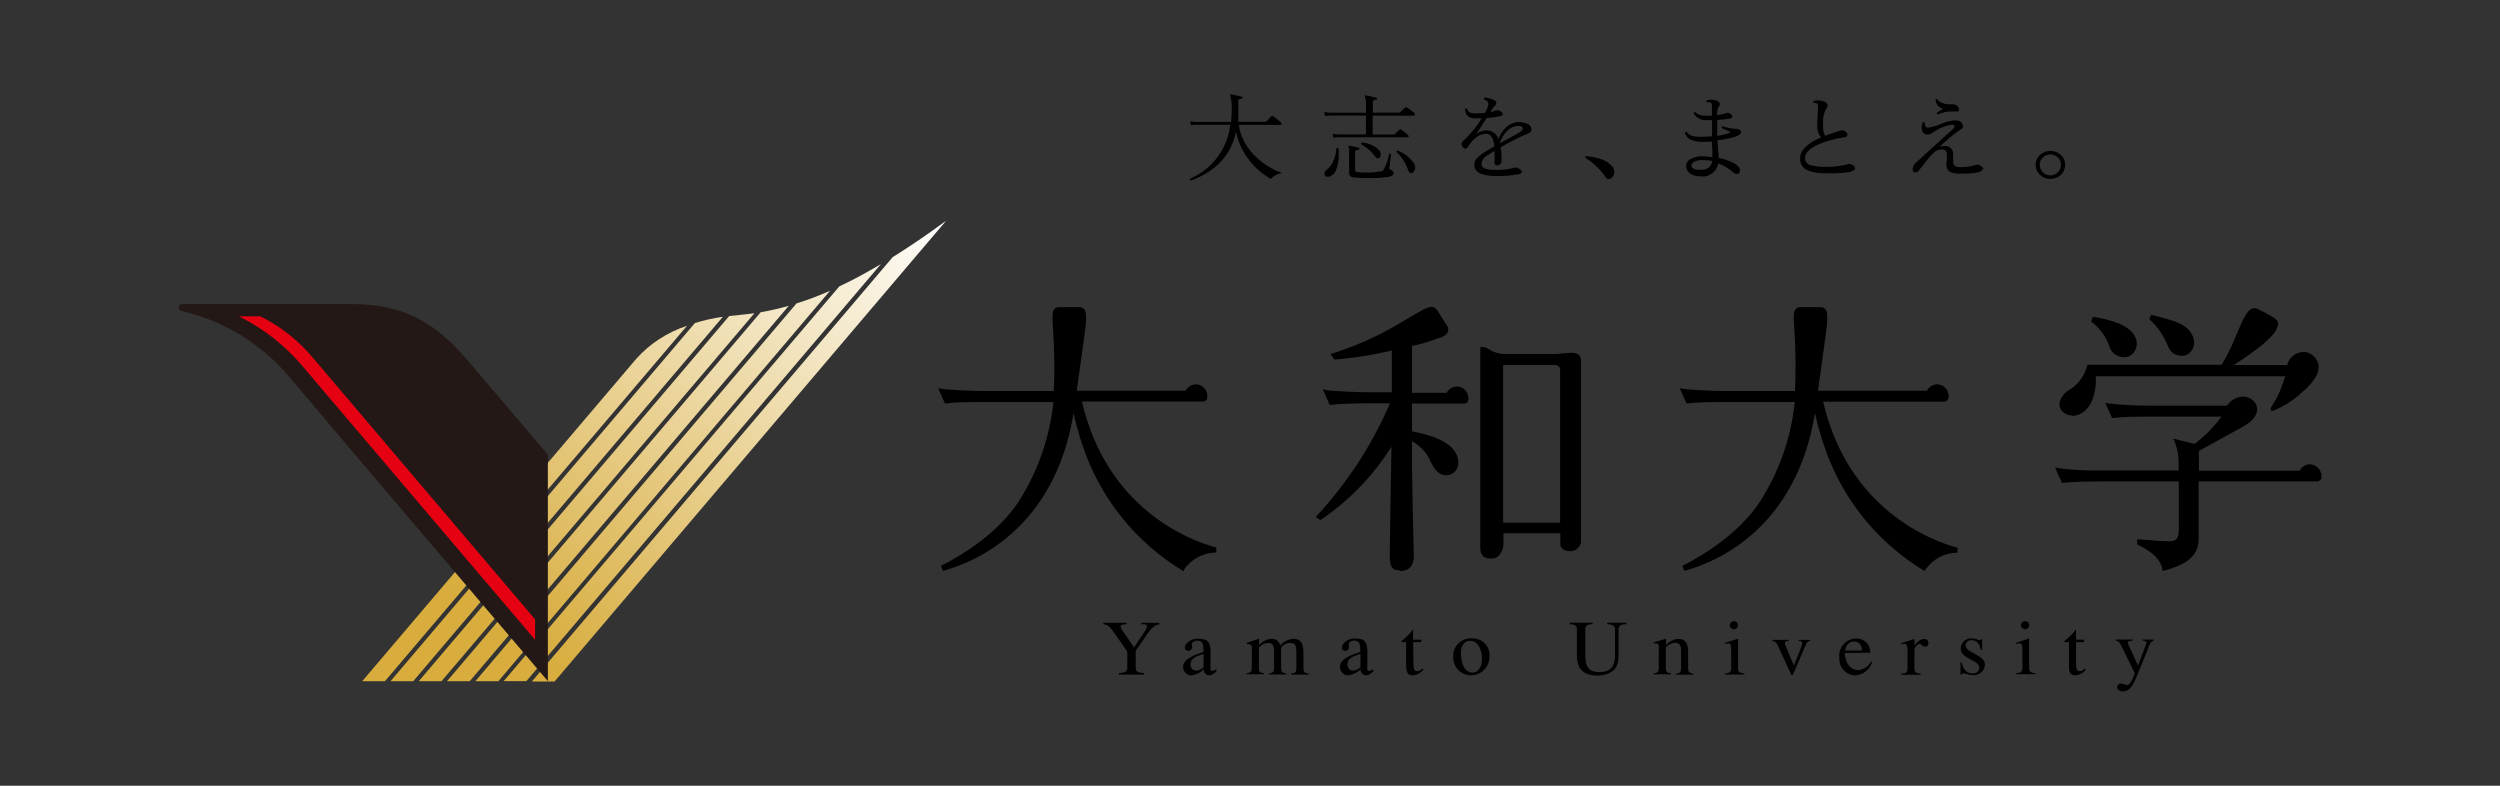 <?xml version="1.0" encoding="UTF-8"?><svg id="_レイヤー_6" xmlns="http://www.w3.org/2000/svg" xmlns:xlink="http://www.w3.org/1999/xlink" viewBox="0 0 350 110"><rect x="0" y="0" width="350" height="110" fill="#333333" stroke="none"/><defs><style>.cls-1{fill:none;}.cls-2{clip-path:url(#clippath);}.cls-3{fill:url(#_名称未設定グラデーション_7-6);}.cls-4{fill:url(#_名称未設定グラデーション_7-5);}.cls-5{fill:url(#_名称未設定グラデーション_7-4);}.cls-6{fill:url(#_名称未設定グラデーション_7-3);}.cls-7{fill:url(#_名称未設定グラデーション_7-7);}.cls-8{fill:url(#_名称未設定グラデーション_7-2);}.cls-9{fill:#e50012;}.cls-10{fill:#231815;}.cls-11{clip-path:url(#clippath-1);}.cls-12{clip-path:url(#clippath-4);}.cls-13{clip-path:url(#clippath-3);}.cls-14{clip-path:url(#clippath-2);}.cls-15{clip-path:url(#clippath-6);}.cls-16{clip-path:url(#clippath-5);}.cls-17{fill:url(#_名称未設定グラデーション_7);}</style><clipPath id="clippath"><path class="cls-1" d="M89.06,50.25l-38.35,45.12h3.18l42.29-49.76c-2.74,.9-5.2,2.49-7.12,4.64"/></clipPath><linearGradient id="_名称未設定グラデーション_7" x1="-2066.55" y1="124.71" x2="-2065.33" y2="124.71" gradientTransform="translate(142256.17 -8510.8) scale(68.81)" gradientUnits="userSpaceOnUse"><stop offset="0" stop-color="#d8ad3e"/><stop offset="1" stop-color="#fff"/></linearGradient><clipPath id="clippath-1"><path class="cls-1" d="M97.28,45.23l-42.61,50.14h3.18l43.35-51.02c-1.33,.19-2.65,.48-3.93,.88"/></clipPath><linearGradient id="_名称未設定グラデーション_7-2" x1="-2066.54" y1="124.74" x2="-2065.32" y2="124.74" gradientTransform="translate(142257.5 -8513.82) scale(68.81)" xlink:href="#_名称未設定グラデーション_7"/><clipPath id="clippath-2"><path class="cls-1" d="M102.09,44.24l-43.46,51.13h3.18l43.81-51.52c-1.1,.16-3.35,.37-3.51,.39"/></clipPath><linearGradient id="_名称未設定グラデーション_7-3" x1="-2066.54" y1="124.59" x2="-2065.31" y2="124.59" gradientTransform="translate(142237.32 -8502.43) scale(68.8)" xlink:href="#_名称未設定グラデーション_7"/><clipPath id="clippath-3"><path class="cls-1" d="M106.5,43.71l-43.92,51.66h3.18l44.67-52.56c-1.29,.38-2.61,.67-3.93,.9"/></clipPath><linearGradient id="_名称未設定グラデーション_7-4" x1="-2066.53" y1="124.63" x2="-2065.31" y2="124.63" gradientTransform="translate(142237.44 -8505.38) scale(68.8)" xlink:href="#_名称未設定グラデーション_7"/><clipPath id="clippath-4"><path class="cls-1" d="M111.49,42.5l-44.94,52.87h3.22l46.43-54.66c-1.55,.69-3.14,1.29-4.76,1.79"/></clipPath><linearGradient id="_名称未設定グラデーション_7-5" x1="-2066.54" y1="124.67" x2="-2065.31" y2="124.67" gradientTransform="translate(142241.5 -8509.1) scale(68.8)" xlink:href="#_名称未設定グラデーション_7"/><clipPath id="clippath-5"><path class="cls-1" d="M117.48,40.12l-46.97,55.24h3.18l49.63-58.38c-2.12,1.25-4.03,2.29-5.85,3.13"/></clipPath><linearGradient id="_名称未設定グラデーション_7-6" x1="-2066.53" y1="124.74" x2="-2065.31" y2="124.74" gradientTransform="translate(142240.42 -8515.66) scale(68.8)" xlink:href="#_名称未設定グラデーション_7"/><clipPath id="clippath-6"><path class="cls-1" d="M124.94,36.04l-50.48,59.37h3.18L132.46,30.9c-2.73,2.01-5.24,3.71-7.54,5.13"/></clipPath><linearGradient id="_名称未設定グラデーション_7-7" x1="-2066.56" y1="124.95" x2="-2065.34" y2="124.95" gradientTransform="translate(142180.98 -8529.73) scale(68.77)" xlink:href="#_名称未設定グラデーション_7"/></defs><g class="cls-2"><rect class="cls-17" x="39.81" y="37.16" width="67.28" height="66.64" transform="translate(-27.52 83.42) rotate(-51.12)"/></g><g class="cls-11"><rect class="cls-8" x="43.47" y="35.73" width="68.93" height="68.27" transform="translate(-25.37 86.68) rotate(-51.12)"/></g><g class="cls-14"><rect class="cls-6" x="47.31" y="35.16" width="69.6" height="68.91" transform="translate(-23.63 89.82) rotate(-51.11)"/></g><g class="cls-13"><rect class="cls-5" x="51.04" y="33.96" width="70.95" height="70.24" transform="translate(-21.56 93.07) rotate(-51.12)"/></g><g class="cls-12"><rect class="cls-4" x="54.52" y="31.56" width="73.72" height="72.96" transform="translate(-18.95 96.45) rotate(-51.11)"/></g><g class="cls-16"><rect class="cls-3" x="57.62" y="27.29" width="78.6" height="77.76" transform="translate(-15.43 100.08) rotate(-51.12)"/></g><g class="cls-15"><rect class="cls-7" x="60.17" y="20.35" width="86.59" height="85.55" transform="translate(-10.35 104.79) rotate(-51.49)"/></g><path class="cls-10" d="M65.48,50.47c-4.47-5.27-8.94-7.9-16.19-7.9H25.51c-.27,0-.5,.21-.51,.49,0,.27,.24,.41,.55,.51,5.92,1.39,11.22,4.68,15.09,9.37,5.22,6.24,36.06,42.42,36.06,42.42v-31.71s-8.1-9.52-11.22-13.19"/><path d="M208.83,78.21c-1.4,0-1.59-.77-1.59-1.61v-28.02h.33c.19,0,.37,.05,.54,.12l.27,.16c.77,.5,1.67,.74,2.58,.7h6.67c.4,0,.81-.03,1.21-.09,.4,0,.77-.08,1.1-.08,.95,0,1.4,.34,1.4,1.02v25.07c.11,.82-.48,1.58-1.3,1.68-.05,0-.1,.01-.16,.01-1.29,0-1.43-.72-1.43-1.04v-1.47h-7.97v1.47c0,.95-.57,2.06-1.61,2.06m1.58-5.02h7.97v-21.26c0-.43-.1-.82-.87-.82h-7.11v22.08Z"/><path d="M195.98,79.85c-1.22,0-1.41-.57-1.41-2.4,0-1.18,.17-11.57,.23-14.9-2.53,4.02-5.86,7.48-9.78,10.15l-.14,.1-.16-.08c-.07-.03-.13-.08-.18-.13l-.34-.16,.23-.3c4.25-4.61,7.69-9.91,10.17-15.67h-3.11c-1.57,0-3.81,.06-5.11,.21h-.23l-.95-2.15,.55,.1c.85,.15,4.64,.3,5.85,.3h3.25v-5.85c-2.59,.62-5.22,1.04-7.88,1.26h-.18l-.5-.76,.34-.12c2.71-.86,5.33-1.98,7.83-3.33l2.51-1.46c2.11-1.23,2.86-1.7,3.45-1.7,.33,.02,.63,.2,.79,.5,.57,.87,.81,1.26,1.07,1.66l.3,.48c.17,.24,.22,.55,.13,.84-.18,.5-.83,.75-1.22,.9h-.12c-1.2,.47-2.43,.84-3.69,1.1v6.55h4.85c.28-.53,.82-.86,1.42-.88,.84,0,1.54,.66,1.61,1.5,.06,.25,0,.52-.15,.72-.12,.12-.28,.18-.45,.17h-7.28v3.89c4.35,.82,6.48,2.28,6.48,4.46,0,.9-.7,1.64-1.6,1.69-1.29,0-1.76-.95-2.27-1.9-.51-1.23-1.43-2.24-2.61-2.86v3.59c0,1.37,.12,6.67,.19,9.85,0,1.34,.06,2.31,.06,2.41,0,.7,0,2.32-1.95,2.32"/><path d="M165.69,79.96l-.25-.15c-6.56-4-11.49-10.21-13.9-17.51-.49-1.46-.91-2.94-1.24-4.45-2.62,15.93-13.39,20.68-18.03,22l-.25,.07-.1-.22c-.03-.06-.05-.11-.07-.17,0-.02,0-.04,0-.06l-.13-.25,.27-.13c2.7-1.38,7.62-4.36,10.58-8.81,2.71-4.21,4.39-9.01,4.91-13.99h-10.09c-1.27,0-3.71,0-4.87,.19h-.23l-.95-2.14,.56,.1c.81,.14,4.4,.3,5.55,.3h10.08c.14-2.9,.1-5.82-.11-8.72-.1-1.7-.15-2.4,.23-2.78,.18-.17,.41-.26,.66-.24h2.76c.26-.02,.52,.08,.7,.27,.5,.55,.32,1.85-.36,6.67-.19,1.32-.41,2.86-.67,4.76h15.24c.29-.54,.84-.88,1.45-.9,.8,.02,1.46,.62,1.57,1.41,.08,.27,.04,.56-.11,.8-.12,.13-.3,.21-.48,.2h-16.94c3.51,15.09,15.11,19.42,18.6,20.39l.21,.06v.7h-.27c-1.66,.09-3.19,.92-4.16,2.27l-.16,.31Z"/><path d="M269.48,79.96l-.25-.15c-6.56-4-11.48-10.21-13.89-17.51-.49-1.46-.91-2.94-1.24-4.45-2.63,15.93-13.4,20.68-18.03,22l-.25,.07-.11-.22c-.02-.06-.04-.11-.06-.17v-.06l-.13-.25,.26-.13c2.7-1.38,7.62-4.36,10.58-8.81,2.71-4.21,4.4-9.01,4.91-13.99h-10.06c-1.26,0-3.71,0-4.87,.19h-.23l-.95-2.14,.55,.1c.81,.14,4.41,.3,5.55,.3h10.04c.13-2.9,.1-5.81-.1-8.72-.11-1.7-.15-2.4,.22-2.78,.18-.17,.41-.25,.66-.24h2.76c.26-.02,.52,.08,.7,.27,.5,.55,.32,1.85-.36,6.67-.19,1.32-.41,2.86-.66,4.76h15.24c.28-.54,.83-.88,1.44-.9,.8,.02,1.47,.62,1.58,1.41,.08,.28,.03,.58-.14,.82-.13,.13-.3,.2-.49,.2h-16.91c3.51,15.09,15.11,19.42,18.6,20.39l.22,.06v.7h-.27c-1.66,.09-3.19,.92-4.16,2.27l-.17,.3Z"/><path d="M297.36,50.02h0c-.29,0-.57-.06-.83-.18-.62-.25-1.08-.78-1.24-1.43-.49-1.36-1.37-2.54-2.53-3.39l.24-.67c3.61,.58,5.31,1.5,5.97,2.92,.29,.64,.23,1.38-.16,1.96-.32,.49-.86,.78-1.45,.78"/><path d="M305.44,49.78h-.33c-1.1-.2-1.36-.78-1.71-1.58-.54-1.29-1.35-2.45-2.37-3.4l-.13-.13,.25-.6,.27,.07c3.36,.84,5.02,1.32,5.66,3.16,.21,.63,.1,1.32-.3,1.85-.31,.42-.8,.67-1.32,.67"/><path d="M290.11,58.17c-.54,0-1.05-.22-1.42-.61-.3-.33-.42-.79-.34-1.23,.2-.78,.73-1.44,1.45-1.8,1.17-.75,2.02-1.91,2.38-3.26l.06-.2h18.78c.71-1.15,1.32-2.36,1.83-3.61l.34-.8c.95-2.28,1.53-3.51,2.44-3.51,.16,0,.31,.03,.45,.1,.79,.37,1.56,.79,2.3,1.26l.1,.07c.26,.16,.43,.43,.46,.73,0,.78-.84,1.9-2.61,3.26-1.42,1.11-2.78,2.02-3.61,2.54h7.48c.25-1.08,1.22-1.84,2.33-1.83,.69,.02,1.32,.38,1.7,.95,.42,.58,.5,1.35,.2,2v.1l-.05,.1h0c-.5,.95-1.2,1.78-2.05,2.44-1.18,1.12-2.55,2.01-4.05,2.63h-.27l-.09-.15c-.09-.15,0-.25,.12-.47,.48-.72,.89-1.49,1.22-2.3,.36-.95,.57-1.58,.68-1.9h-26.52c.09,2.63-.69,3.98-1.36,4.66-.51,.54-1.22,.86-1.96,.89"/><path d="M302.78,79.93l-.06-.31c-.21-1.21-1.4-2.39-3.34-3.31l-.17-.08v-.72h.33l1.52,.12c1.09,.1,1.8,.15,2.61,.15s1.36-.21,1.36-1.57v-6.81h-10.18c-1.57,0-4.21,0-5.97,.18h-.22l-.95-2.11,.54,.08c1.77,.23,3.54,.34,5.32,.31h11.43v-1.07c.02-.98-.16-1.95-.51-2.86l-.23-.52,2.99,.73c1.44-1.07,2.7-2.36,3.75-3.81h-10.73c-1.1,0-2.74,0-4.36,.18h-.22l-.95-2.08,.52,.06c1.75,.2,3.52,.3,5.29,.3h11.24s.04-.04,.05-.07c.49-.73,1.3-1.17,2.17-1.19,.59,0,1.16,.23,1.56,.67,.33,.35,.48,.82,.42,1.3-.13,.87-.76,1.55-2.1,2.3-1.12,.63-5.63,3.11-5.93,3.27-.1,.05-.11,.11-.11,.31v2.51h14.11c.28-.55,.84-.89,1.45-.89,.93,.05,1.65,.84,1.6,1.77,0,0,0,.02,0,.02v.28h-.09s-.05,.09-.08,.12c-.12,.13-.29,.2-.47,.21h-16.56v7.74c0,1.3,0,3.48-4.71,4.71l-.32,.08Z"/><path d="M179.43,24.22c-.31,.06-.61,.17-.89,.33-.23,.13-.44,.29-.61,.5-1.22-.68-2.28-1.61-3.11-2.72-.89-1.14-1.5-2.47-1.77-3.9-.7,3.28-2.81,5.56-6.34,6.85-.13-.06-.17-.14-.12-.26,3.11-1.31,5.27-4.2,5.65-7.55h-4.76c-.25,0-.5,.03-.75,.07l-.1-.57c.28,.07,.57,.1,.86,.1h4.86c.05-.46,.08-.93,.08-1.39,.06-.77,0-1.55-.19-2.31-.03-.05-.03-.11,0-.15,.05-.02,.1-.02,.14,0,.51,.1,1,.19,1.46,.31,.07,0,.12,.06,.12,.13,0,0,0,.02,0,.02,0,.08-.07,.15-.15,.15h0c-.3,0-.45,.11-.45,.29v2.93h3.81c.06,0,.11-.02,.15-.06l.66-.71c.07-.08,.19-.08,.27,0,0,0,0,0,0,0,.38,.25,.74,.54,1.07,.85,.05,.05,.08,.12,.09,.19,0,.1-.06,.16-.14,.16h-5.85c.27,1.73,1.13,3.31,2.42,4.49,1.06,1.02,2.33,1.79,3.72,2.27"/><path d="M197.99,15.84c.05,.04,.08,.1,.09,.17,0,.11-.05,.18-.15,.18h-5.76v2.64h2.96c.06,0,.12-.02,.16-.06l.64-.62c.05-.07,.15-.08,.21-.02,0,0,.02,.02,.02,.02,.34,.22,.66,.47,.95,.74,.05,.04,.09,.1,.1,.17,.01,.08-.04,.15-.12,.16-.01,0-.03,0-.04,0h-9.62c-.26,0-.51,.03-.76,.07l-.11-.57c.28,.06,.57,.09,.86,.1h3.81v-2.64h-4.97l-.76,.06-.1-.57c.28,.07,.57,.1,.86,.11h4.98v-.95c.04-.45-.01-.91-.16-1.33-.04-.06-.04-.1,0-.14,.04-.02,.09-.02,.13,0,.4,.07,.89,.17,1.47,.31,.08,.01,.13,.09,.11,.16,0,.08-.06,.14-.14,.14-.3,0-.45,.12-.45,.3v1.5h3.68c.06,0,.12-.02,.16-.06,.21-.23,.44-.45,.68-.66,.07-.06,.18-.06,.25,0,.27,.17,.63,.43,1.07,.77m-10.66,4.95c.03,.29,.05,.58,.05,.87,.01,.68-.1,1.36-.32,2.01-.15,.53-.57,.95-1.1,1.1h-.13c-.21,.03-.41-.11-.45-.32,0-.04,0-.08,0-.12-.02-.18,.07-.36,.22-.47,.45-.34,.8-.78,1.02-1.3,.26-.56,.4-1.16,.43-1.77,.06-.08,.17-.1,.25-.04,.02,.01,.03,.03,.04,.04m7.72,3.48c0,.25-.22,.41-.68,.5-.84,.13-1.69,.19-2.54,.17-.72,.02-1.44,0-2.15-.05-.19-.01-.37-.05-.55-.1-.21-.12-.34-.36-.31-.6v-3c.02-.21-.01-.43-.1-.63v-.13s.1-.02,.14,0c.57,.1,1.01,.18,1.3,.26,.09,0,.11,.07,.11,.15,0,.09-.08,.15-.16,.15-.3,0-.45,.11-.45,.29v2.53c-.01,.16,.11,.29,.27,.3,0,0,.02,0,.03,0,1.11,.13,2.23,.09,3.33-.1,.14-.02,.26-.09,.35-.19,.36-.69,.62-1.44,.77-2.2,.06-.08,.16-.09,.24-.04,.01,.01,.03,.02,.04,.04-.08,.62-.15,1.28-.25,1.99,0,.08,.08,.15,.27,.22,.19,.05,.33,.22,.33,.42m-1.98-3.16c.11,.16,.18,.34,.18,.53,0,.39-.14,.57-.43,.57-.1,0-.24-.1-.38-.3-.5-.69-1.15-1.25-1.9-1.64-.05-.08-.04-.18,.04-.24,.02-.01,.04-.02,.06-.03,.92,.06,1.78,.45,2.43,1.1m4.91,1.98c.07,.13,.1,.28,.1,.43,0,.18-.06,.36-.16,.51-.08,.16-.24,.26-.42,.26-.18,0-.3-.12-.39-.36-.32-.98-.88-1.87-1.63-2.58-.02-.09,.04-.18,.13-.21,.02,0,.03,0,.05,0,.97,.38,1.8,1.07,2.36,1.95"/><path d="M213.97,18.67c-1.33,.56-2.63,1.21-3.87,1.95,.1,.63,.14,1.27,.12,1.9,.02,.33-.24,.61-.57,.63-.02,0-.03,0-.05,0-.24,0-.36-.13-.36-.4v-1.63c-.45,.27-.83,.5-1.12,.72-.44,.23-.71,.69-.7,1.18,0,.35,.33,.58,.87,.69,.43,.07,.86,.09,1.29,.08,.78,.01,1.55-.08,2.31-.29,.17-.07,.37-.07,.54,0,.41,.17,.61,.36,.61,.56s-.12,.26-.35,.31c-1.06,.21-2.14,.3-3.22,.27-1.98,0-3-.49-3.07-1.48-.02-.37,.11-.73,.36-1,.31-.32,.67-.61,1.05-.85,.3-.19,.77-.47,1.4-.82-.12-1.18-.52-1.76-1.18-1.76-.51,.02-1,.2-1.39,.53-.41,.32-.76,.72-1.04,1.16-.16,.27-.3,.39-.45,.39-.15-.01-.29-.1-.36-.23-.1-.12-.16-.26-.17-.42,.04-.23,.16-.43,.35-.55,.96-.89,1.79-1.91,2.47-3.04h-.9c-.95,0-1.42-.44-1.42-1.31,.04-.09,.14-.12,.23-.08,.02,0,.03,.02,.05,.03,.07,.45,.45,.67,1.14,.67,.45,0,.9-.03,1.35-.08,.24-.37,.4-.78,.48-1.21,0-.32-.2-.54-.59-.67-.08-.11-.06-.2,.06-.26,.49,.02,.96,.15,1.39,.38,.16,.07,.26,.23,.26,.4-.03,.14-.1,.28-.2,.38-.13,.11-.24,.24-.34,.38l-.28,.47c.25-.04,.5-.11,.74-.2,.22-.07,.46-.04,.65,.1,.22,.13,.32,.27,.32,.4s-.1,.24-.29,.28c-.64,.15-1.3,.24-1.96,.27-.58,.95-1.08,1.66-1.48,2.25,.4-.32,.89-.51,1.4-.52,.78-.03,1.49,.46,1.74,1.19,.22-.63,.6-1.19,1.09-1.64,.84-.79,2.1-.94,3.11-.38,.24,.14,.4,.4,.42,.69,0,.26-.17,.49-.42,.55m-1.29-.11c.33-.19,.5-.38,.5-.59s-.2-.33-.6-.33c-.64,0-1.25,.29-1.67,.78-.44,.47-.77,1.03-.95,1.65l2.72-1.5Z"/><path d="M225.68,23.22c.2,.23,.32,.53,.32,.84,0,.25-.08,.49-.23,.69-.13,.2-.35,.32-.59,.31-.15,0-.28-.08-.36-.21-.75-1.1-1.73-2.04-2.86-2.75-.05-.07-.03-.18,.05-.22,.02-.01,.04-.02,.06-.02,1.75,.17,2.95,.63,3.58,1.37"/><path d="M243.18,24.39c-.14,0-.28-.06-.38-.15-.67-.58-1.42-1.05-2.24-1.38-.2,1.19-1.3,2-2.5,1.83-.51,.02-1.02-.12-1.45-.41-.36-.24-.57-.64-.56-1.07,.02-.41,.26-.77,.63-.95,.51-.27,1.07-.4,1.65-.38,.47,0,.94,.05,1.41,.12,0-.43,0-1.15-.08-2.17-.43,.03-.87,.03-1.3,.02-.59,.03-1.17-.08-1.71-.31-.38-.2-.65-.54-.77-.95,.02-.09,.1-.16,.2-.14,.02,0,.03,0,.05,.02,.17,.22,.39,.39,.64,.51,.39,.13,.8,.18,1.21,.17,.57,0,1.14-.01,1.71-.07v-2.26h-.76c-.74,.06-1.44-.31-1.81-.95,.01-.1,.1-.17,.2-.16,.02,0,.04,0,.06,.02,.37,.32,.85,.49,1.34,.47,.32,.02,.64,.02,.95,0v-1.36c0-.27-.05-.42-.14-.48-.18-.06-.38-.08-.57-.05-.08-.05-.1-.15-.05-.22,.01-.02,.03-.04,.05-.05,.4-.11,.82-.11,1.22,0,.16,.03,.3,.11,.42,.22,.11,.08,.18,.2,.19,.33,0,.08-.03,.15-.09,.2-.24,.4-.34,.86-.29,1.32,.4-.04,.79-.12,1.17-.25,.08-.04,.17-.06,.27-.06,.18,0,.36,.08,.5,.21,.1,.07,.16,.18,.18,.3,0,.14-.13,.23-.38,.29-.58,.1-1.16,.17-1.74,.2v2.21c.59-.05,1.17-.19,1.71-.43,.13-.07,.12-.13,0-.18l-1.06-.46c-.06-.14,0-.23,.11-.25,.56,.18,1.15,.29,1.73,.34,.21-.02,.42,.02,.61,.12,.14,.06,.23,.19,.24,.34,0,.49-1.1,.87-3.32,1.16,.07,.68,.13,1.49,.19,2.44,1.99,.5,2.98,1.09,2.98,1.74,0,.34-.13,.51-.42,.51m-3.51-1.81c-.43-.09-.87-.13-1.31-.12-.39-.02-.78,.05-1.14,.21-.28,.14-.41,.31-.41,.54,0,.41,.39,.61,1.15,.61h.38c.69-.01,1.27-.52,1.37-1.2"/><path d="M259.19,24.05c-1.12,.17-2.26,.24-3.4,.21-.93,.05-1.86-.09-2.73-.41-.66-.28-1.08-.94-1.05-1.66,0-1.12,.95-2.11,2.95-2.96-.42-.5-.61-1.15-.53-1.8,0-.06,0-.85,.1-2.39,0-.31,0-.5-.19-.59-.13-.05-.27-.06-.41-.05-.07-.05-.09-.15-.04-.23,.01-.02,.03-.03,.04-.04,.37-.09,.75-.09,1.12,0,.54,.1,.81,.32,.81,.64,0,.11-.03,.21-.1,.29-.42,.71-.61,1.53-.52,2.35-.07,.54,.02,1.1,.27,1.59,.44-.17,1.08-.38,1.9-.65,.15-.05,.31-.09,.47-.1,.19,0,.37,.07,.51,.2,.14,.09,.23,.24,.25,.41,0,.21-.16,.33-.5,.37-1.19,.17-2.36,.49-3.47,.95-1.31,.57-1.97,1.22-1.97,1.96,0,.49,.34,.9,.82,1,.74,.18,1.49,.25,2.25,.22,1.02,0,2.03-.13,3.01-.38,.12-.05,.25-.05,.36,0,.38,.19,.57,.38,.57,.58s-.18,.35-.56,.43"/><path d="M277.52,23.71c0,.4-1,.6-3.02,.6-.54,.04-1.07-.06-1.56-.28-.32-.25-.49-.65-.44-1.05,0-.2,.03-.41,.06-.61v-.64c0-.54-.2-.8-.61-.8-.42-.03-.83,.11-1.14,.38-.42,.38-.81,.8-1.16,1.26l-1.04,1.34c-.12,.16-.31,.25-.5,.23-.26,0-.36-.18-.33-.5,.03-.35,.2-.67,.48-.89,1.18-1.1,2.86-2.61,4.96-4.51,.28-.24,.42-.42,.42-.53s-.1-.26-.31-.26c-.85,.11-1.66,.41-2.37,.88l-.53,.33c-.15,.1-.33,.17-.51,.18-.59,0-.89-.33-.89-.95,0-.26,.05-.52,.16-.76,.13-.07,.23,0,.29,.07,0,.05,0,.1,0,.15,0,.13,.04,.26,.12,.36,.06,.11,.18,.17,.3,.17,.63-.09,1.23-.27,1.81-.53,.63-.27,1.29-.44,1.97-.5,.73,0,1.12,.28,1.14,.84,0,.16-.08,.31-.23,.38-.16,.11-.32,.22-.5,.31-.84,.63-1.64,1.3-2.39,2.03-.05,0-.06,.07,0,.1s0,0,.08,0l.41-.07c.6-.08,1.15,.33,1.24,.93,.01,.1,.01,.21,0,.31v.9c-.04,.27,.08,.53,.3,.69,.3,.11,.63,.16,.95,.12,.69,0,1.37-.11,2.02-.33,.18-.04,.36,0,.5,.1,.32,.19,.48,.36,.48,.52m-3.5-8.62c.06,.1,.1,.21,.1,.32,0,.17-.1,.25-.3,.22-.23-.01-.46-.01-.69,0-.68,0-1.35,.13-1.97,.41-.14,0-.19-.1-.15-.22,.27-.21,.56-.39,.87-.55-.58-.15-1-.64-1.07-1.24,.07-.13,.16-.15,.27-.09,.17,.26,.44,.45,.74,.53,.41,.15,.85,.2,1.29,.15,.19,0,.37,.03,.54,.1,.16,.06,.29,.18,.37,.32"/><path d="M289.13,23.08c0,.53-.22,1.04-.61,1.4-.83,.76-2.1,.76-2.93,0-.77-.72-.81-1.92-.1-2.69,.03-.03,.06-.07,.1-.1,.83-.76,2.1-.76,2.93,0,.39,.36,.61,.86,.61,1.39m-.59,0c0-.38-.15-.75-.43-1.02-.28-.28-.66-.44-1.06-.44-.4,0-.78,.15-1.06,.44-.28,.27-.43,.64-.43,1.02,0,.82,.67,1.48,1.49,1.48,.82,0,1.48-.66,1.48-1.48"/><path class="cls-9" d="M43.88,50.19c-2.03-2.48-4.57-4.49-7.45-5.9h-2.99c3.5,1.72,6.6,4.17,9.09,7.18,4.17,4.94,24.56,28.89,32.38,38.1v-2.86c-8.53-10.05-27.05-31.83-31.03-36.53"/><path d="M158.77,90.64l1.57-2.36c.12-.2,.3-.43,.2-.67s-.15-.21-.76-.21v-.21h2.52v.21c-.8,.1-1.32,.87-1.68,1.36l-1.62,2.35v2.44c0,.32,.17,.67,1.16,.67v.22h-3.5v-.22c.95,0,1.16-.34,1.16-.67v-2.33l-1.39-1.99c-.78-1.09-1.13-1.8-1.95-1.83v-.21h3.23v.21c-.61,0-.82,.08-.82,.3,.02,.23,.12,.44,.28,.61l1.59,2.32Z"/><path d="M169.45,93.59c0,.4,.3,.46,.86,.09v.29c-.24,.3-.58,.5-.95,.58-.43,.03-.8-.3-.83-.73,0-.04,0-.07,0-.11-.46,.45-1.05,.74-1.69,.84-.65,.02-1.19-.49-1.21-1.13,0,0,0-.01,0-.02,0-1.31,1.9-1.76,2.86-2.14,0-1.14-.11-1.57-.85-1.57-.28-.01-.55,.1-.74,.3-.04,.21-.04,.43,0,.64-.02,.27-.24,.48-.51,.48-.52,0-.63-.44-.39-.86,.42-.59,1.12-.9,1.84-.82,1.27,0,1.64,.51,1.64,1.9l-.02,2.27Zm-.95-2.05c-.72,.29-1.82,.47-1.82,1.46-.05,.44,.26,.84,.7,.89,.03,0,.07,0,.1,0,.39-.03,.75-.2,1.02-.48v-1.88Z"/><path d="M175.28,90.91c0-.62-.14-.73-.72-.73v-.19l1.7-.57v.72c0,.27,.24-.08,.41-.19,.39-.32,.88-.51,1.39-.53,.57,0,1.05,.4,1.17,.95,.46-.53,1.1-.87,1.8-.95,1.37,0,1.45,1.1,1.45,2.1v2.04c0,.49,.17,.69,.72,.72v.16h-2.43v-.16c.55,0,.72-.24,.72-.72v-2.22c0-1.05-.17-1.33-.9-1.33-.5,0-.96,.25-1.23,.67v2.86c0,.49,.17,.69,.72,.72v.16h-2.43v-.16c.55,0,.72-.24,.72-.72v-2.24c0-.56,0-1.29-.79-1.29-.52,.01-1.01,.25-1.34,.65v2.86c0,.49,.18,.69,.72,.72v.16h-2.44v-.16c.55,0,.72-.24,.72-.72l.02-2.59Z"/><path d="M191.41,93.59c0,.4,.3,.46,.86,.09v.29c-.25,.29-.58,.5-.95,.58-.43,.03-.8-.3-.83-.73,0-.04,0-.07,0-.11-.46,.45-1.05,.74-1.69,.84-.65,.02-1.19-.49-1.21-1.13,0,0,0-.01,0-.02,0-1.31,1.86-1.76,2.86-2.14,0-1.14-.11-1.57-.84-1.57-.28-.01-.55,.1-.74,.3-.08,.13,0,.35,0,.64-.02,.27-.24,.47-.5,.48-.52,0-.63-.44-.39-.86,.41-.59,1.1-.92,1.81-.86,1.27,0,1.65,.51,1.65,1.9l-.02,2.31Zm-.95-2.05c-.72,.29-1.81,.47-1.81,1.46-.05,.44,.26,.84,.7,.89,.03,0,.07,0,.1,0,.38-.03,.74-.2,1.01-.48v-1.88Z"/><path d="M197.88,92.84c0,.8,.11,1.33,.84,1.06,.17-.07,.31-.18,.43-.32l.15,.11c-.34,.5-.89,.81-1.49,.86-.76,0-.95-.45-.95-1.52v-3.13h-.34c-.13,0-.4,.07-.3-.16,.6-.47,1.15-1.02,1.62-1.63v1.44h1.14v.35h-1.14l.04,2.95Z"/><path d="M208.52,91.83c.07,1.42-1.02,2.64-2.44,2.71-.04,0-.08,0-.13,0-1.36,.02-2.47-1.07-2.49-2.43,0-.02,0-.04,0-.07-.13-1.33,.84-2.52,2.18-2.66,.11-.01,.23-.01,.34,0,1.31-.11,2.45,.86,2.56,2.16,0,.08,0,.16,0,.25m-1.06,.51c0-.95-.34-2.59-1.66-2.59-.85,0-1.29,.75-1.29,1.7,0,1.54,.54,2.75,1.63,2.75,.9,0,1.31-.95,1.31-1.9"/><path d="M220.77,88.06c0-.31-.17-.67-1.01-.67v-.21h3.2v.21c-.85,0-1.02,.35-1.02,.67v3.68c0,1.7,.55,2.35,1.99,2.35,2.15,0,2.17-1.54,2.17-2.58v-3.45c0-.31-.18-.67-1.09-.67v-.21h2.67v.21c-.9,0-1.08,.35-1.08,.67v3.45c0,1.24-.11,2.19-1.42,2.78-.47,.19-.97,.28-1.48,.29-2.09,0-2.94-.95-2.94-2.91v-3.6Z"/><path d="M232.25,90.87c0-.83-.1-.82-.72-.79v-.15l1.7-.51v.91c.44-.53,1.08-.85,1.76-.88,.9,0,1.35,.59,1.35,1.76v2.37c0,.49,.17,.69,.72,.72v.15h-2.43v-.15c.55,0,.72-.24,.72-.72v-2.38c0-.64-.06-1.21-.88-1.21-.49,.04-.94,.27-1.26,.64v2.91c0,.49,.17,.69,.72,.72v.15h-2.43v-.15c.55,0,.72-.24,.72-.72v-2.68Z"/><path d="M242.36,90.91c0-.87-.14-.95-.88-.75v-.16l1.85-.58v4.13c0,.49,.17,.69,.88,.72v.16h-2.72v-.16c.7,0,.88-.24,.88-.72v-2.64Zm-.19-3.38c.01-.32,.27-.57,.59-.56,.31,0,.56,.25,.56,.56s-.25,.56-.56,.56c-.32,0-.58-.24-.59-.56"/><path d="M251.09,94.25c0,.08-.14,.29-.21,.29s-.17-.21-.21-.29l-1.79-3.92c-.11-.33-.4-.56-.74-.6v-.15h2.26v.15c-.72,0-.53,.43-.36,.83l1.11,2.62,.89-2.24c.34-.87,.45-1.21-.22-1.21v-.15h1.6v.15c-.44,0-.57,.49-.79,.95l-1.53,3.57Z"/><path d="M258.27,91.41c0,1.04,.57,2.4,1.9,2.4,.75-.07,1.41-.51,1.75-1.17l.18,.07c-.34,1.05-1.29,1.79-2.4,1.84-1.26-.05-2.24-1.11-2.19-2.37,0-.02,0-.05,0-.07-.17-1.32,.76-2.53,2.08-2.7,.07,0,.15-.02,.22-.02,1.05-.07,1.96,.73,2.03,1.77,0,.07,0,.14,0,.22l-3.58,.04Zm2.41-.34c0-.64-.34-1.26-1.1-1.26s-1.16,.56-1.27,1.26h2.37Z"/><path d="M267.05,91.17c0-1.05-.17-1.18-.87-.95v-.18l1.85-.58v.95h0c.21-.37,.71-.95,1.3-.95,.32-.04,.61,.18,.65,.5,0,.07,0,.15-.01,.22-.04,.22-.24,.37-.47,.34-.41,0-.49-.38-.77-.38s-.71,.53-.71,.85v2.6c0,.49,.17,.69,.86,.72v.16h-2.71v-.16c.7,0,.87-.24,.87-.72l.02-2.42Z"/><path d="M274.46,92.76h.2c.13,.78,.54,1.52,1.5,1.52,.46,.06,.88-.26,.95-.71,0-.02,0-.04,0-.07,0-1.15-2.62-1.19-2.62-2.73,.03-.8,.7-1.42,1.5-1.4,.03,0,.06,0,.08,0,.3,.02,.59,.08,.86,.2,.38,.12,.4,0,.43-.1h.14v1.49h-.18c-.21-.75-.5-1.33-1.27-1.33-.43-.05-.83,.26-.87,.7,0,0,0,.01,0,.02,0,1.09,2.71,1.3,2.71,2.69-.03,.85-.74,1.51-1.59,1.48-.04,0-.08,0-.13,0-.28-.01-.56-.07-.83-.17-.67-.18-.69,0-.71,.09h-.16v-1.66Z"/><path d="M283.13,90.91c0-.87-.13-.95-.87-.75v-.16l1.82-.62v4.13c0,.49,.18,.69,.88,.72v.16h-2.69v-.16c.7,0,.87-.24,.87-.72v-2.6Zm-.19-3.38c.01-.32,.27-.57,.59-.56,.31,0,.56,.25,.56,.56s-.25,.56-.56,.56c-.32,0-.58-.24-.59-.56"/><path d="M290.64,92.84c0,.8,.11,1.33,.84,1.06,.17-.07,.31-.19,.43-.32l.14,.11c-.34,.5-.89,.81-1.49,.86-.75,0-.95-.45-.9-1.52v-3.13h-.34c-.14,0-.41,.07-.3-.16,.61-.47,1.16-1.02,1.63-1.63v1.44h1.13v.35h-1.13v2.95Z"/><path d="M300.48,90.14c.08-.21,.06-.41-.51-.46v-.15h1.55v.15c-.22,0-.5,.37-.6,.64l-1.7,4.18c-.33,.83-.85,2.3-2,2.3-.3,.02-.58-.11-.76-.34-.08-.16-.08-.35,0-.5,.12-.18,.32-.28,.53-.26,.24,.05,.47,.11,.7,.19,.33,.07,.6-.19,1.03-1.21,.07-.17,.17-.4,.11-.51l-1.96-3.99c-.1-.27-.35-.46-.64-.49v-.15h2.37v.15c-.77,0-.79,.25-.55,.73l1.27,2.77,1.16-3.05Z"/></svg>